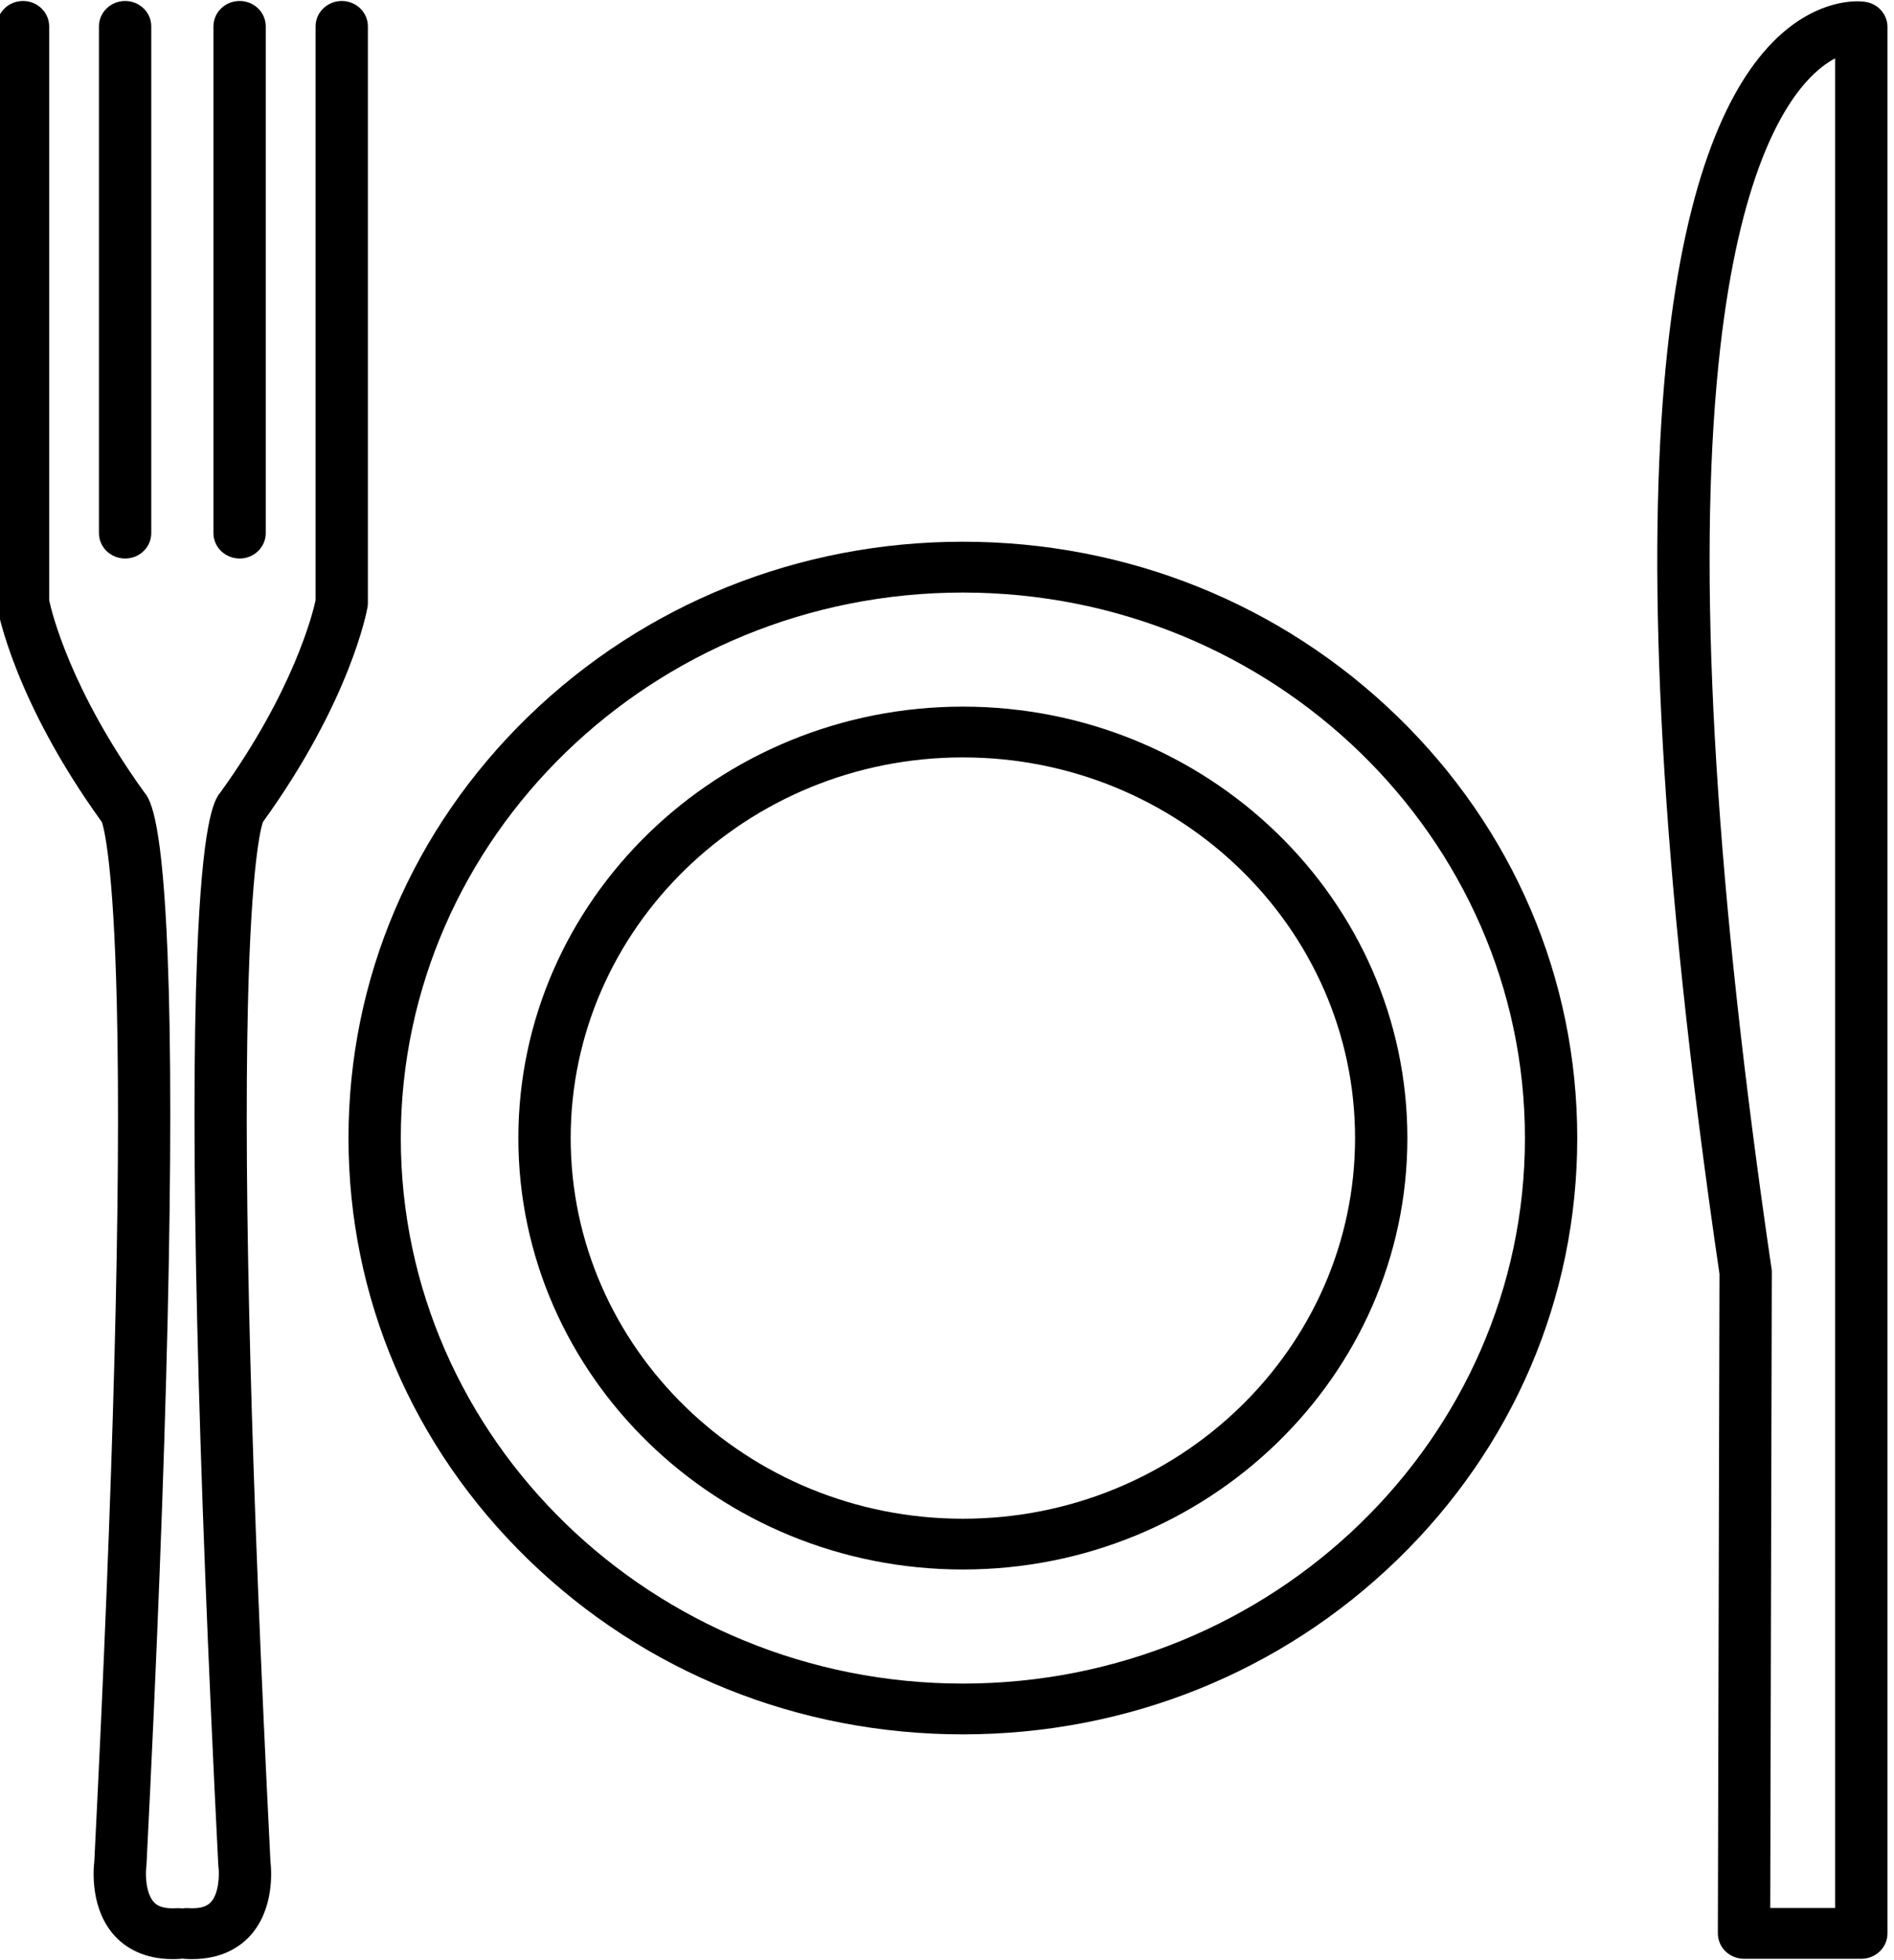 <?xml version="1.0" encoding="UTF-8"?>
<svg width="29px" height="30px" viewBox="0 0 29 30" version="1.1" xmlns="http://www.w3.org/2000/svg" xmlns:xlink="http://www.w3.org/1999/xlink">
    <!-- Generator: Sketch 53.1 (72631) - https://sketchapp.com -->
    <title>icon / meal / black</title>
    <desc>Created with Sketch.</desc>
    <g id="Homgepage-/-OMD" stroke="none" stroke-width="1" fill="none" fill-rule="evenodd">
        <g id="320px---OMD4A_@2x" transform="translate(-146, -1499)" fill="#000000">
            <g id="How-it-Works" transform="translate(0, 1412)">
                <g id="Group-2" transform="translate(22.926, 87)">
                    <g id="icon-/-meal-/-black" transform="translate(123, 0)">
                        <g id="noun_eat_1882954">
                            <g id="Group" fill-rule="nonzero">
                                <path d="M14.817,26.544 C12.305,26.544 9.942,25.595 8.165,23.871 C6.389,22.148 5.41,19.856 5.41,17.418 C5.41,14.98 6.389,12.688 8.165,10.964 C9.942,9.241 12.305,8.291 14.817,8.291 C17.33,8.291 19.692,9.241 21.469,10.964 C23.246,12.688 24.224,14.98 24.224,17.418 C24.224,19.856 23.246,22.148 21.469,23.871 C19.692,25.595 17.33,26.544 14.817,26.544 Z M14.817,9.069 C10.072,9.069 6.211,12.814 6.211,17.418 C6.211,22.022 10.072,25.767 14.817,25.767 C19.563,25.767 23.423,22.022 23.423,17.418 C23.423,12.814 19.563,9.069 14.817,9.069 Z" id="Shape"></path>
                                <path d="M14.817,24.021 C11.065,24.021 8.011,21.059 8.011,17.418 C8.011,13.777 11.065,10.815 14.817,10.815 C18.57,10.815 21.623,13.777 21.623,17.418 C21.623,21.059 18.57,24.021 14.817,24.021 Z M14.817,11.592 C11.506,11.592 8.812,14.206 8.812,17.418 C8.812,20.63 11.506,23.244 14.817,23.244 C18.128,23.244 20.822,20.63 20.822,17.418 C20.822,14.206 18.128,11.592 14.817,11.592 Z" id="Shape"></path>
                                <g>
                                    <path d="M28.574,29.979 L26.777,29.979 C26.671,29.979 26.569,29.938 26.494,29.865 C26.419,29.792 26.377,29.693 26.377,29.589 L26.402,19.499 C24.533,6.756 25.762,2.267 27.124,0.745 C27.709,0.091 28.288,0.02 28.51,0.02 C28.574,0.02 28.618,0.025 28.638,0.029 C28.832,0.059 28.974,0.222 28.974,0.412 L28.974,29.59 C28.974,29.805 28.795,29.979 28.574,29.979 Z M27.179,29.202 L28.173,29.202 L28.173,0.893 C28.046,0.959 27.894,1.07 27.729,1.254 C27.242,1.799 26.609,3.04 26.359,5.866 C26.072,9.109 26.355,13.669 27.199,19.418 C27.202,19.436 27.204,19.455 27.203,19.473 L27.179,29.202 Z" id="Shape"></path>
                                    <g id="Path">
                                        <g transform="translate(1.562, 0)">
                                            <path d="M0.428,8.548 C0.207,8.548 0.027,8.374 0.027,8.159 L0.027,0.404 C0.027,0.189 0.207,0.015 0.428,0.015 C0.649,0.015 0.828,0.189 0.828,0.404 L0.828,8.159 C0.828,8.374 0.649,8.548 0.428,8.548 Z"></path>
                                            <path d="M2.181,8.548 C1.96,8.548 1.78,8.374 1.78,8.159 L1.78,0.404 C1.78,0.189 1.96,0.015 2.181,0.015 C2.402,0.015 2.581,0.189 2.581,0.404 L2.581,8.159 C2.581,8.374 2.402,8.548 2.181,8.548 Z"></path>
                                        </g>
                                        <g>
                                            <path d="M2.718,29.984 C2.27,29.984 1.999,29.804 1.847,29.646 C1.454,29.236 1.502,28.622 1.518,28.488 C1.813,22.635 1.929,18.227 1.863,15.384 C1.812,13.206 1.664,12.67 1.634,12.582 C0.291,10.723 0.041,9.348 0.031,9.29 C0.027,9.269 0.026,9.248 0.026,9.226 L0.026,0.404 C0.026,0.189 0.205,0.015 0.426,0.015 C0.647,0.015 0.827,0.189 0.827,0.404 L0.827,9.188 C0.868,9.38 1.159,10.566 2.282,12.125 C2.396,12.251 2.561,12.635 2.64,14.605 C2.75,17.356 2.638,22.174 2.317,28.54 C2.316,28.551 2.315,28.563 2.314,28.574 C2.298,28.693 2.307,28.986 2.435,29.117 C2.459,29.143 2.534,29.22 2.777,29.205 C2.997,29.191 3.188,29.353 3.203,29.567 C3.217,29.781 3.05,29.966 2.83,29.98 C2.791,29.983 2.754,29.984 2.718,29.984 Z"></path>
                                            <path d="M3.015,29.984 C2.979,29.984 2.942,29.983 2.903,29.98 C2.683,29.966 2.515,29.781 2.53,29.567 C2.545,29.353 2.735,29.191 2.956,29.204 C3.198,29.22 3.274,29.142 3.298,29.117 C3.426,28.986 3.435,28.693 3.419,28.572 C3.417,28.56 3.417,28.551 3.416,28.54 C3.095,22.174 2.983,17.356 3.093,14.605 C3.172,12.635 3.337,12.251 3.451,12.125 C4.572,10.568 4.864,9.383 4.906,9.188 L4.906,0.404 C4.906,0.189 5.086,0.015 5.307,0.015 C5.528,0.015 5.707,0.189 5.707,0.404 L5.707,9.226 C5.707,9.248 5.705,9.269 5.702,9.29 C5.692,9.348 5.441,10.723 4.099,12.582 C4.069,12.67 3.921,13.206 3.87,15.384 C3.804,18.227 3.92,22.635 4.215,28.488 C4.231,28.622 4.279,29.236 3.886,29.646 C3.734,29.804 3.463,29.984 3.015,29.984 Z"></path>
                                        </g>
                                    </g>
                                </g>
                            </g>
                        </g>
                    </g>
                </g>
            </g>
        </g>
    </g>
</svg>